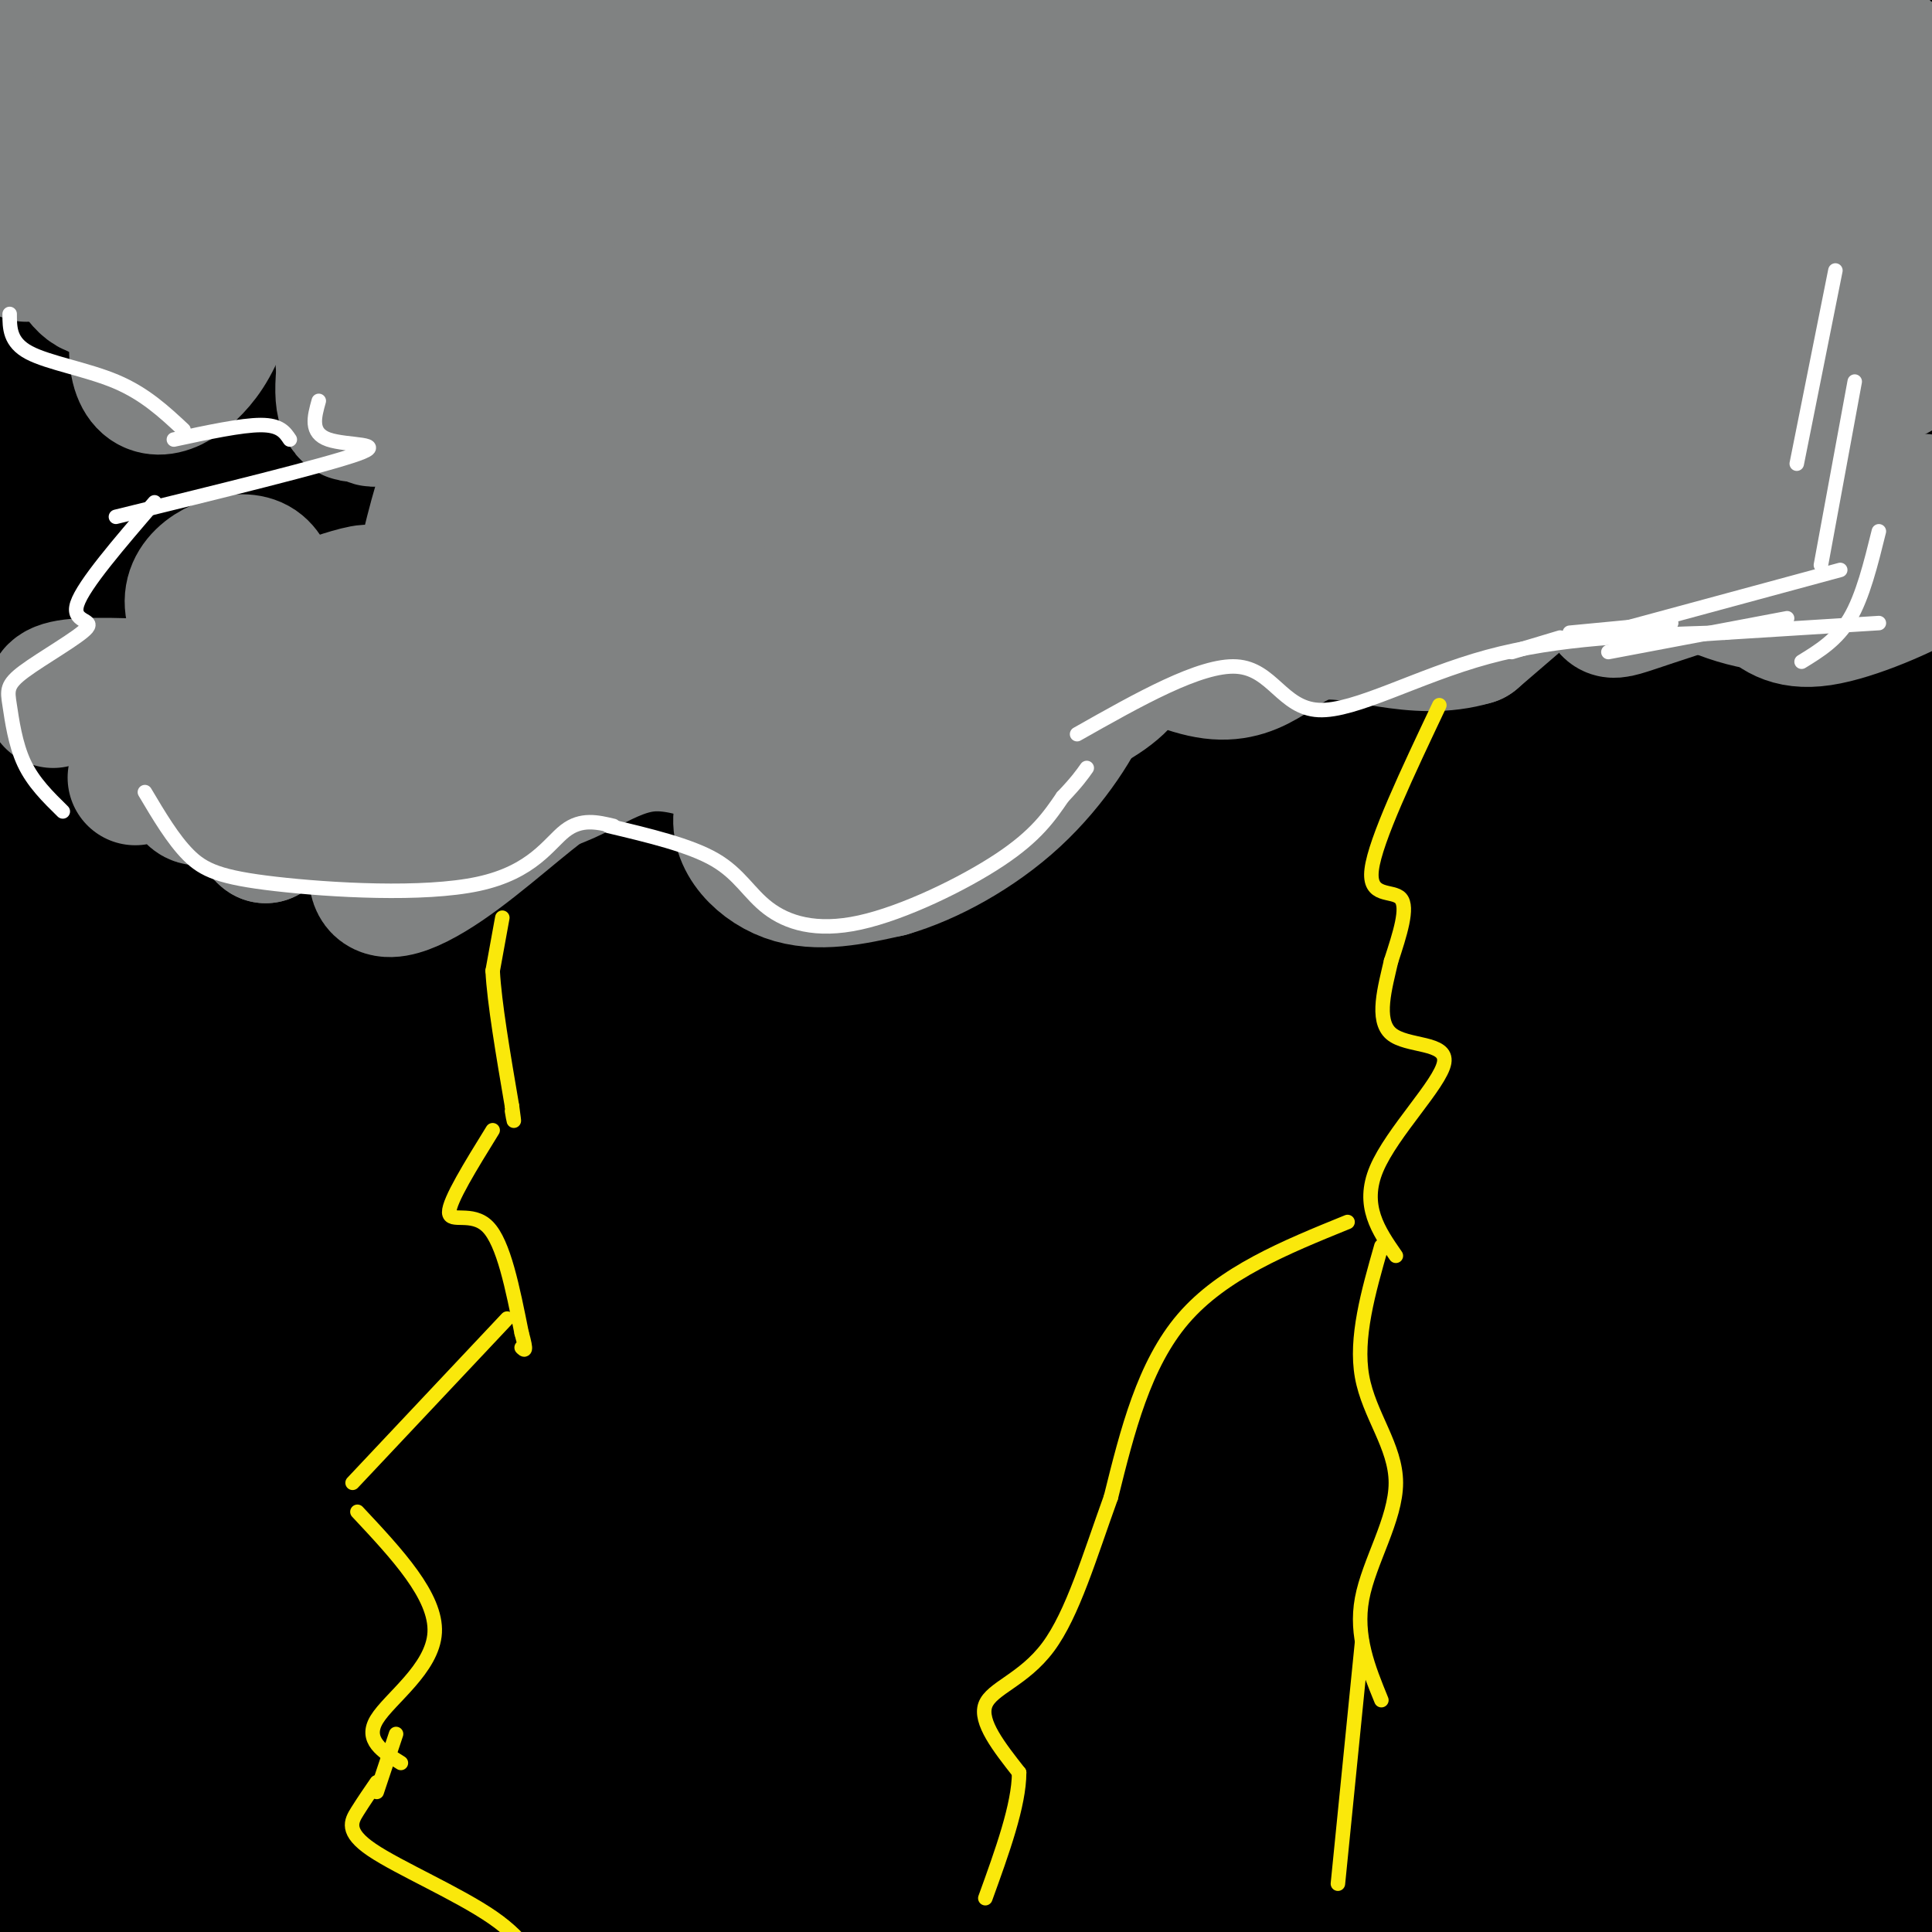 <svg viewBox='0 0 400 400' version='1.1' xmlns='http://www.w3.org/2000/svg' xmlns:xlink='http://www.w3.org/1999/xlink'><rect x="0" y="0" width="400" height="400" fill="#333333" stroke="none"/><g fill='none' stroke='rgb(128,130,130)' stroke-width='28' stroke-linecap='round' stroke-linejoin='round'><path d='M11,20c-1.196,-3.324 -2.391,-6.648 -3,0c-0.609,6.648 -0.630,23.269 1,33c1.630,9.731 4.912,12.573 7,14c2.088,1.427 2.981,1.441 4,1c1.019,-0.441 2.164,-1.335 5,-6c2.836,-4.665 7.364,-13.099 8,-23c0.636,-9.901 -2.619,-21.268 -5,-24c-2.381,-2.732 -3.890,3.171 -4,12c-0.110,8.829 1.177,20.583 2,26c0.823,5.417 1.183,4.497 3,5c1.817,0.503 5.091,2.429 8,1c2.909,-1.429 5.455,-6.215 8,-11'/><path d='M45,48c2.906,-6.993 6.170,-18.977 7,-30c0.830,-11.023 -0.775,-21.087 -4,-23c-3.225,-1.913 -8.068,4.324 -10,13c-1.932,8.676 -0.951,19.789 0,27c0.951,7.211 1.871,10.518 4,12c2.129,1.482 5.465,1.138 9,-1c3.535,-2.138 7.267,-6.069 11,-10'/></g>
<g fill='none' stroke='rgb(0,0,0)' stroke-width='28' stroke-linecap='round' stroke-linejoin='round'><path d='M283,70c-12.379,7.947 -24.757,15.894 -40,28c-15.243,12.106 -33.350,28.373 -56,54c-22.650,25.627 -49.842,60.616 -80,103c-30.158,42.384 -63.282,92.164 -71,101c-7.718,8.836 9.972,-23.271 31,-57c21.028,-33.729 45.396,-69.081 71,-102c25.604,-32.919 52.444,-63.404 94,-103c41.556,-39.596 97.830,-88.304 104,-96c6.170,-7.696 -37.762,25.620 -56,38c-18.238,12.380 -10.782,3.823 -47,44c-36.218,40.177 -116.109,129.089 -196,218'/><path d='M37,298c-41.283,48.838 -46.491,61.933 -26,30c20.491,-31.933 66.681,-108.895 104,-163c37.319,-54.105 65.766,-85.352 93,-114c27.234,-28.648 53.254,-54.695 65,-68c11.746,-13.305 9.218,-13.867 -11,6c-20.218,19.867 -58.125,60.165 -77,81c-18.875,20.835 -18.718,22.208 -48,67c-29.282,44.792 -88.002,133.003 -105,161c-16.998,27.997 7.727,-4.219 23,-26c15.273,-21.781 21.094,-33.127 34,-51c12.906,-17.873 32.898,-42.274 47,-60c14.102,-17.726 22.315,-28.779 49,-57c26.685,-28.221 71.843,-73.611 117,-119'/><path d='M302,-15c15.351,-16.900 -4.772,0.350 -20,13c-15.228,12.650 -25.561,20.701 -41,37c-15.439,16.299 -35.983,40.845 -48,53c-12.017,12.155 -15.508,11.919 -55,69c-39.492,57.081 -114.985,171.478 -115,171c-0.015,-0.478 75.448,-115.833 131,-193c55.552,-77.167 91.193,-116.147 107,-133c15.807,-16.853 11.782,-11.578 2,-7c-9.782,4.578 -25.319,8.457 -40,18c-14.681,9.543 -28.506,24.748 -46,42c-17.494,17.252 -38.658,36.552 -82,96c-43.342,59.448 -108.861,159.044 -108,159c0.861,-0.044 68.103,-99.727 109,-157c40.897,-57.273 55.448,-72.137 70,-87'/><path d='M166,66c25.713,-29.601 54.995,-60.105 60,-68c5.005,-7.895 -14.268,6.819 -33,23c-18.732,16.181 -36.922,33.830 -62,65c-25.078,31.170 -57.042,75.861 -83,117c-25.958,41.139 -45.909,78.725 -45,74c0.909,-4.725 22.680,-51.762 36,-79c13.320,-27.238 18.191,-34.678 41,-68c22.809,-33.322 63.558,-92.527 91,-127c27.442,-34.473 41.579,-44.216 37,-40c-4.579,4.216 -27.874,22.390 -48,44c-20.126,21.610 -37.084,46.655 -49,62c-11.916,15.345 -18.792,20.989 -51,79c-32.208,58.011 -89.748,168.387 -98,184c-8.252,15.613 32.785,-63.539 64,-119c31.215,-55.461 52.607,-87.230 74,-119'/><path d='M100,94c32.517,-45.927 76.810,-101.245 93,-123c16.190,-21.755 4.276,-9.947 -11,4c-15.276,13.947 -33.913,30.034 -44,36c-10.087,5.966 -11.625,1.812 -50,61c-38.375,59.188 -113.587,181.718 -121,187c-7.413,5.282 52.974,-106.683 82,-160c29.026,-53.317 26.690,-47.984 37,-61c10.310,-13.016 33.267,-44.380 34,-47c0.733,-2.620 -20.756,23.504 -34,39c-13.244,15.496 -18.242,20.365 -38,54c-19.758,33.635 -54.275,96.036 -73,131c-18.725,34.964 -21.657,42.490 -2,6c19.657,-36.490 61.902,-116.997 89,-165c27.098,-48.003 39.049,-63.501 51,-79'/><path d='M113,-23c2.530,-8.061 -16.644,11.288 -29,23c-12.356,11.712 -17.894,15.787 -41,52c-23.106,36.213 -63.780,104.564 -80,133c-16.220,28.436 -7.987,16.956 25,-32c32.987,-48.956 90.729,-135.388 109,-165c18.271,-29.612 -2.929,-2.402 -17,13c-14.071,15.402 -21.013,18.998 -38,41c-16.987,22.002 -44.019,62.409 -59,88c-14.981,25.591 -17.912,36.366 -16,31c1.912,-5.366 8.667,-26.871 29,-67c20.333,-40.129 54.244,-98.880 67,-122c12.756,-23.120 4.357,-10.609 -8,6c-12.357,16.609 -28.674,37.317 -44,64c-15.326,26.683 -29.663,59.342 -44,92'/><path d='M-33,134c-11.986,25.376 -19.950,42.816 -3,4c16.950,-38.816 58.814,-133.887 73,-168c14.186,-34.113 0.692,-7.267 -7,1c-7.692,8.267 -9.584,-2.043 -28,27c-18.416,29.043 -53.356,97.441 -60,110c-6.644,12.559 15.007,-30.721 36,-69c20.993,-38.279 41.326,-71.557 42,-60c0.674,11.557 -18.311,67.950 -34,160c-15.689,92.050 -28.082,219.756 -33,270c-4.918,50.244 -2.363,23.027 2,12c4.363,-11.027 10.532,-5.865 17,-13c6.468,-7.135 13.234,-26.568 20,-46'/><path d='M-8,362c12.379,-33.528 33.325,-94.349 53,-142c19.675,-47.651 38.079,-82.133 57,-117c18.921,-34.867 38.359,-70.119 55,-96c16.641,-25.881 30.484,-42.390 29,-40c-1.484,2.390 -18.295,23.680 -29,40c-10.705,16.320 -15.306,27.670 -25,49c-9.694,21.330 -24.483,52.638 -54,122c-29.517,69.362 -73.763,176.776 -65,163c8.763,-13.776 70.534,-148.744 123,-241c52.466,-92.256 95.625,-141.800 105,-155c9.375,-13.200 -15.036,9.943 -35,37c-19.964,27.057 -35.482,58.029 -51,89'/><path d='M155,71c-10.973,15.900 -12.906,11.150 -40,83c-27.094,71.850 -79.349,220.300 -95,256c-15.651,35.700 5.304,-41.351 19,-88c13.696,-46.649 20.135,-62.896 32,-90c11.865,-27.104 29.155,-65.066 43,-94c13.845,-28.934 24.243,-48.840 47,-84c22.757,-35.160 57.871,-85.574 57,-82c-0.871,3.574 -37.729,61.135 -60,93c-22.271,31.865 -29.957,38.033 -62,130c-32.043,91.967 -88.445,269.733 -105,313c-16.555,43.267 6.735,-47.967 20,-100c13.265,-52.033 16.504,-64.867 30,-104c13.496,-39.133 37.248,-104.567 61,-170'/><path d='M102,134c3.118,-19.150 -19.587,17.973 -29,32c-9.413,14.027 -5.535,4.956 -16,27c-10.465,22.044 -35.272,75.201 -48,104c-12.728,28.799 -13.375,33.239 -25,74c-11.625,40.761 -34.226,117.844 -27,101c7.226,-16.844 44.278,-127.614 63,-181c18.722,-53.386 19.112,-49.388 31,-70c11.888,-20.612 35.273,-65.833 34,-64c-1.273,1.833 -27.203,50.719 -42,82c-14.797,31.281 -18.462,44.958 -24,64c-5.538,19.042 -12.949,43.450 -17,63c-4.051,19.550 -4.741,34.244 -5,43c-0.259,8.756 -0.088,11.575 2,14c2.088,2.425 6.092,4.455 16,-3c9.908,-7.455 25.719,-24.395 36,-39c10.281,-14.605 15.031,-26.875 46,-70c30.969,-43.125 88.157,-117.106 119,-157c30.843,-39.894 35.342,-45.702 62,-70c26.658,-24.298 75.474,-67.085 94,-83c18.526,-15.915 6.763,-4.957 -5,6'/><path d='M367,7c-19.119,21.948 -64.417,73.818 -84,93c-19.583,19.182 -13.450,5.675 -55,71c-41.550,65.325 -130.783,209.483 -162,256c-31.217,46.517 -4.419,-4.606 11,-35c15.419,-30.394 19.459,-40.060 29,-58c9.541,-17.940 24.582,-44.156 42,-71c17.418,-26.844 37.212,-54.317 54,-78c16.788,-23.683 30.570,-43.575 62,-78c31.430,-34.425 80.509,-83.383 115,-116c34.491,-32.617 54.393,-48.892 38,-29c-16.393,19.892 -69.080,75.952 -92,99c-22.920,23.048 -16.071,13.085 -58,74c-41.929,60.915 -132.635,192.708 -163,233c-30.365,40.292 -0.390,-10.917 19,-43c19.390,-32.083 28.195,-45.042 37,-58'/><path d='M160,267c21.116,-28.048 55.405,-69.169 86,-103c30.595,-33.831 57.495,-60.372 96,-92c38.505,-31.628 88.615,-68.342 83,-61c-5.615,7.342 -66.954,58.741 -116,107c-49.046,48.259 -85.798,93.380 -125,142c-39.202,48.620 -80.852,100.741 -104,128c-23.148,27.259 -27.793,29.658 -37,38c-9.207,8.342 -22.977,22.628 -27,21c-4.023,-1.628 1.700,-19.171 9,-35c7.300,-15.829 16.176,-29.945 25,-43c8.824,-13.055 17.595,-25.048 35,-45c17.405,-19.952 43.442,-47.864 64,-69c20.558,-21.136 35.636,-35.498 62,-57c26.364,-21.502 64.015,-50.145 65,-49c0.985,1.145 -34.696,32.077 -57,53c-22.304,20.923 -31.230,31.835 -44,48c-12.770,16.165 -29.385,37.582 -46,59'/><path d='M129,309c-30.948,42.647 -85.317,119.766 -101,139c-15.683,19.234 7.320,-19.417 31,-54c23.680,-34.583 48.036,-65.100 69,-90c20.964,-24.900 38.534,-44.185 60,-65c21.466,-20.815 46.826,-43.161 68,-61c21.174,-17.839 38.161,-31.171 70,-54c31.839,-22.829 78.529,-55.154 113,-80c34.471,-24.846 56.721,-42.211 31,-17c-25.721,25.211 -99.414,92.999 -131,121c-31.586,28.001 -21.064,16.217 -64,69c-42.936,52.783 -139.329,170.134 -172,206c-32.671,35.866 -1.620,-9.753 36,-61c37.620,-51.247 81.810,-108.124 126,-165'/><path d='M265,197c54.204,-63.546 126.714,-139.911 153,-169c26.286,-29.089 6.347,-10.902 -9,1c-15.347,11.902 -26.101,17.520 -40,28c-13.899,10.480 -30.942,25.824 -49,44c-18.058,18.176 -37.130,39.185 -57,63c-19.870,23.815 -40.538,50.437 -56,72c-15.462,21.563 -25.719,38.067 -46,76c-20.281,37.933 -50.587,97.297 -57,114c-6.413,16.703 11.066,-9.253 24,-31c12.934,-21.747 21.323,-39.285 34,-60c12.677,-20.715 29.643,-44.609 48,-69c18.357,-24.391 38.104,-49.280 58,-74c19.896,-24.720 39.940,-49.272 57,-70c17.060,-20.728 31.137,-37.631 57,-62c25.863,-24.369 63.513,-56.204 71,-63c7.487,-6.796 -15.189,11.446 -34,29c-18.811,17.554 -33.757,34.418 -50,52c-16.243,17.582 -33.784,35.880 -60,71c-26.216,35.120 -61.108,87.060 -96,139'/><path d='M213,288c-20.897,32.082 -25.139,42.787 -25,41c0.139,-1.787 4.658,-16.067 17,-41c12.342,-24.933 32.507,-60.519 51,-91c18.493,-30.481 35.315,-55.856 66,-96c30.685,-40.144 75.234,-95.057 82,-106c6.766,-10.943 -24.251,22.083 -36,32c-11.749,9.917 -4.229,-3.277 -39,46c-34.771,49.277 -111.834,161.024 -104,157c7.834,-4.024 100.564,-123.821 156,-191c55.436,-67.179 73.579,-81.741 46,-40c-27.579,41.741 -100.880,139.783 -135,187c-34.120,47.217 -29.060,43.608 -24,40'/><path d='M268,226c-27.680,54.109 -84.879,169.380 -101,204c-16.121,34.620 8.835,-11.412 39,-59c30.165,-47.588 65.538,-96.734 113,-153c47.462,-56.266 107.014,-119.654 126,-142c18.986,-22.346 -2.595,-3.651 -19,10c-16.405,13.651 -27.634,22.259 -44,39c-16.366,16.741 -37.869,41.614 -50,54c-12.131,12.386 -14.889,12.286 -52,69c-37.111,56.714 -108.576,170.243 -110,175c-1.424,4.757 67.194,-99.258 100,-148c32.806,-48.742 29.802,-42.212 50,-64c20.198,-21.788 63.599,-71.894 107,-122'/><path d='M427,89c6.681,-13.856 -30.118,12.503 -51,27c-20.882,14.497 -25.848,17.131 -49,43c-23.152,25.869 -64.489,74.971 -95,118c-30.511,43.029 -50.196,79.984 -57,95c-6.804,15.016 -0.727,8.094 25,-29c25.727,-37.094 71.103,-104.361 98,-140c26.897,-35.639 35.317,-39.652 33,-39c-2.317,0.652 -15.369,5.967 -27,13c-11.631,7.033 -21.842,15.783 -43,40c-21.158,24.217 -53.263,63.901 -86,109c-32.737,45.099 -66.105,95.614 -52,77c14.105,-18.614 75.682,-106.358 107,-149c31.318,-42.642 32.377,-40.184 39,-45c6.623,-4.816 18.812,-16.908 31,-29'/><path d='M300,180c9.506,-6.642 17.770,-8.747 25,-15c7.230,-6.253 13.424,-16.655 -4,14c-17.424,30.655 -58.466,102.368 -89,166c-30.534,63.632 -50.559,119.184 -57,141c-6.441,21.816 0.703,9.897 18,-21c17.297,-30.897 44.747,-80.773 95,-149c50.253,-68.227 123.308,-154.804 146,-184c22.692,-29.196 -4.981,-1.010 -23,16c-18.019,17.010 -26.384,22.843 -40,38c-13.616,15.157 -32.483,39.639 -47,59c-14.517,19.361 -24.685,33.602 -45,72c-20.315,38.398 -50.777,100.953 -63,127c-12.223,26.047 -6.207,15.585 16,-17c22.207,-32.585 60.603,-87.292 99,-142'/><path d='M331,285c41.576,-52.306 96.015,-112.072 116,-136c19.985,-23.928 5.516,-12.018 -10,-2c-15.516,10.018 -32.079,18.142 -41,23c-8.921,4.858 -10.200,6.448 -23,18c-12.800,11.552 -37.121,33.064 -79,84c-41.879,50.936 -101.317,131.296 -116,144c-14.683,12.704 15.387,-42.247 35,-74c19.613,-31.753 28.768,-40.306 37,-51c8.232,-10.694 15.540,-23.528 39,-49c23.460,-25.472 63.071,-63.582 68,-71c4.929,-7.418 -24.823,15.857 -55,46c-30.177,30.143 -60.778,67.154 -94,113c-33.222,45.846 -69.063,100.527 -78,110c-8.937,9.473 9.032,-26.264 27,-62'/><path d='M157,378c26.336,-44.720 78.677,-125.520 88,-144c9.323,-18.480 -24.370,25.359 -42,48c-17.630,22.641 -19.197,24.083 -31,46c-11.803,21.917 -33.842,64.309 -46,89c-12.158,24.691 -14.435,31.682 -8,29c6.435,-2.682 21.581,-15.037 31,-26c9.419,-10.963 13.110,-20.535 35,-47c21.890,-26.465 61.977,-69.824 102,-107c40.023,-37.176 79.980,-68.169 105,-85c25.020,-16.831 35.102,-19.499 43,-24c7.898,-4.501 13.612,-10.835 -12,26c-25.612,36.835 -82.549,116.840 -119,171c-36.451,54.160 -52.414,82.474 -56,89c-3.586,6.526 5.207,-8.737 14,-24'/><path d='M261,419c16.904,-25.226 52.164,-76.292 71,-103c18.836,-26.708 21.246,-29.060 45,-53c23.754,-23.940 68.851,-69.469 74,-74c5.149,-4.531 -29.649,31.935 -54,59c-24.351,27.065 -38.254,44.730 -64,86c-25.746,41.270 -63.336,106.144 -71,120c-7.664,13.856 14.599,-23.307 31,-49c16.401,-25.693 26.942,-39.918 53,-71c26.058,-31.082 67.634,-79.022 73,-88c5.366,-8.978 -25.478,21.006 -63,74c-37.522,52.994 -81.720,128.998 -80,132c1.720,3.002 49.360,-66.999 97,-137'/><path d='M373,315c26.682,-35.626 44.888,-56.192 39,-46c-5.888,10.192 -35.869,51.143 -57,84c-21.131,32.857 -33.411,57.621 -42,74c-8.589,16.379 -13.487,24.371 -4,11c9.487,-13.371 33.359,-48.107 60,-86c26.641,-37.893 56.050,-78.944 42,-50c-14.050,28.944 -71.560,127.882 -81,146c-9.440,18.118 29.189,-44.584 55,-81c25.811,-36.416 38.803,-46.548 42,-48c3.197,-1.452 -3.402,5.774 -10,13'/><path d='M417,332c-19.840,30.110 -64.441,98.886 -68,108c-3.559,9.114 33.922,-41.433 55,-70c21.078,-28.567 25.752,-35.153 18,-17c-7.752,18.153 -27.929,61.044 -34,77c-6.071,15.956 1.965,4.978 10,-6'/></g>
<g fill='none' stroke='rgb(128,130,130)' stroke-width='28' stroke-linecap='round' stroke-linejoin='round'><path d='M41,13c-4.430,17.519 -8.860,35.037 -11,46c-2.140,10.963 -1.990,15.370 -1,18c0.990,2.630 2.819,3.483 5,3c2.181,-0.483 4.715,-2.304 7,-5c2.285,-2.696 4.321,-6.269 7,-15c2.679,-8.731 6.000,-22.620 7,-32c1.000,-9.380 -0.323,-14.251 -2,-17c-1.677,-2.749 -3.709,-3.376 -7,-2c-3.291,1.376 -7.841,4.755 -11,8c-3.159,3.245 -4.926,6.357 -7,13c-2.074,6.643 -4.456,16.819 -2,18c2.456,1.181 9.751,-6.632 14,-13c4.249,-6.368 5.452,-11.291 6,-16c0.548,-4.709 0.442,-9.202 -1,-12c-1.442,-2.798 -4.221,-3.899 -7,-5'/><path d='M38,2c-4.533,1.331 -12.366,7.159 -17,11c-4.634,3.841 -6.068,5.694 -8,10c-1.932,4.306 -4.363,11.066 -4,17c0.363,5.934 3.518,11.043 6,15c2.482,3.957 4.291,6.762 10,4c5.709,-2.762 15.318,-11.093 19,-14c3.682,-2.907 1.437,-0.392 6,-9c4.563,-8.608 15.932,-28.340 20,-38c4.068,-9.660 0.833,-9.249 -1,-11c-1.833,-1.751 -2.265,-5.665 -10,3c-7.735,8.665 -22.775,29.910 -33,32c-10.225,2.090 -15.636,-14.974 -20,-18c-4.364,-3.026 -7.682,7.987 -11,19'/><path d='M-5,23c-1.063,7.455 1.780,16.594 5,20c3.220,3.406 6.819,1.079 6,4c-0.819,2.921 -6.055,11.089 11,0c17.055,-11.089 56.401,-41.435 72,-52c15.599,-10.565 7.452,-1.351 -1,20c-8.452,21.351 -17.208,54.837 -17,66c0.208,11.163 9.381,0.004 15,-6c5.619,-6.004 7.685,-6.852 18,-20c10.315,-13.148 28.878,-38.596 33,-48c4.122,-9.404 -6.198,-2.763 -13,0c-6.802,2.763 -10.086,1.646 -18,11c-7.914,9.354 -20.457,29.177 -33,49'/><path d='M73,67c-4.661,10.488 0.186,12.208 2,16c1.814,3.792 0.596,9.656 17,-11c16.404,-20.656 50.431,-67.831 57,-73c6.569,-5.169 -14.320,31.667 -23,49c-8.680,17.333 -5.150,15.161 -4,19c1.150,3.839 -0.080,13.689 1,18c1.080,4.311 4.471,3.084 10,0c5.529,-3.084 13.196,-8.025 20,-13c6.804,-4.975 12.745,-9.984 24,-23c11.255,-13.016 27.826,-34.038 36,-46c8.174,-11.962 7.953,-14.863 7,-16c-0.953,-1.137 -2.637,-0.511 -8,2c-5.363,2.511 -14.405,6.907 -31,25c-16.595,18.093 -40.741,49.884 -49,62c-8.259,12.116 -0.629,4.558 7,-3'/><path d='M139,73c14.287,-18.763 46.505,-64.169 53,-77c6.495,-12.831 -12.732,6.913 -24,19c-11.268,12.087 -14.579,16.518 -19,24c-4.421,7.482 -9.954,18.015 -11,23c-1.046,4.985 2.396,4.422 19,-6c16.604,-10.422 46.372,-30.701 65,-44c18.628,-13.299 26.117,-19.616 27,-13c0.883,6.616 -4.839,26.166 -9,38c-4.161,11.834 -6.760,15.953 -8,16c-1.240,0.047 -1.120,-3.976 -1,-8'/><path d='M231,45c-0.768,-5.208 -2.189,-14.227 -4,-20c-1.811,-5.773 -4.014,-8.301 -7,-11c-2.986,-2.699 -6.755,-5.570 -15,1c-8.245,6.570 -20.965,22.582 -28,35c-7.035,12.418 -8.386,21.244 -9,26c-0.614,4.756 -0.489,5.442 7,1c7.489,-4.442 22.344,-14.012 38,-30c15.656,-15.988 32.112,-38.393 32,-37c-0.112,1.393 -16.792,26.583 -25,43c-8.208,16.417 -7.945,24.062 -8,29c-0.055,4.938 -0.427,7.169 2,9c2.427,1.831 7.653,3.262 20,-5c12.347,-8.262 31.813,-26.218 49,-44c17.187,-17.782 32.093,-35.391 47,-53'/><path d='M330,-11c-5.152,2.600 -41.532,35.599 -60,55c-18.468,19.401 -19.025,25.205 -20,29c-0.975,3.795 -2.367,5.583 -1,8c1.367,2.417 5.492,5.464 21,-9c15.508,-14.464 42.399,-46.440 54,-61c11.601,-14.560 7.914,-11.702 7,-12c-0.914,-0.298 0.947,-3.750 1,-6c0.053,-2.250 -1.703,-3.299 -4,-4c-2.297,-0.701 -5.136,-1.055 -14,3c-8.864,4.055 -23.753,12.519 -38,26c-14.247,13.481 -27.851,31.979 -36,44c-8.149,12.021 -10.842,17.564 -10,19c0.842,1.436 5.220,-1.237 10,-5c4.780,-3.763 9.962,-8.617 18,-19c8.038,-10.383 18.933,-26.295 25,-37c6.067,-10.705 7.305,-16.201 5,-18c-2.305,-1.799 -8.152,0.101 -14,2'/><path d='M274,4c-12.184,10.721 -35.646,36.524 -45,47c-9.354,10.476 -4.602,5.625 -2,5c2.602,-0.625 3.053,2.975 8,1c4.947,-1.975 14.392,-9.524 24,-19c9.608,-9.476 19.381,-20.879 20,-26c0.619,-5.121 -7.917,-3.960 -11,-6c-3.083,-2.040 -0.715,-7.280 -4,-7c-3.285,0.280 -12.224,6.080 -20,13c-7.776,6.920 -14.388,14.960 -21,23'/><path d='M223,35c-6.126,10.175 -10.942,24.111 -13,31c-2.058,6.889 -1.357,6.731 -1,12c0.357,5.269 0.372,15.963 2,22c1.628,6.037 4.869,7.415 9,10c4.131,2.585 9.153,6.375 18,7c8.847,0.625 21.519,-1.915 32,-7c10.481,-5.085 18.769,-12.713 23,-18c4.231,-5.287 4.403,-8.232 2,-16c-2.403,-7.768 -7.381,-20.357 -12,-27c-4.619,-6.643 -8.879,-7.338 -15,-8c-6.121,-0.662 -14.105,-1.291 -21,3c-6.895,4.291 -12.703,13.501 -16,19c-3.297,5.499 -4.085,7.285 -4,12c0.085,4.715 1.042,12.357 2,20'/><path d='M229,95c3.788,4.595 12.256,6.084 16,8c3.744,1.916 2.762,4.261 13,0c10.238,-4.261 31.695,-15.126 46,-24c14.305,-8.874 21.460,-15.756 23,-18c1.540,-2.244 -2.533,0.152 -8,7c-5.467,6.848 -12.327,18.150 -13,23c-0.673,4.850 4.840,3.248 7,4c2.160,0.752 0.966,3.856 9,-1c8.034,-4.856 25.295,-17.673 33,-16c7.705,1.673 5.852,17.837 4,34'/><path d='M359,112c1.600,7.614 3.600,9.648 6,12c2.400,2.352 5.201,5.022 12,4c6.799,-1.022 17.597,-5.737 23,-9c5.403,-3.263 5.412,-5.076 4,-7c-1.412,-1.924 -4.244,-3.959 -5,-6c-0.756,-2.041 0.564,-4.088 -6,1c-6.564,5.088 -21.013,17.311 -26,17c-4.987,-0.311 -0.512,-13.155 0,-20c0.512,-6.845 -2.939,-7.689 -7,-8c-4.061,-0.311 -8.732,-0.089 -18,6c-9.268,6.089 -23.134,18.044 -37,30'/><path d='M305,132c-12.168,3.669 -24.087,-2.157 -32,-1c-7.913,1.157 -11.819,9.299 -22,8c-10.181,-1.299 -26.636,-12.039 -34,-18c-7.364,-5.961 -5.636,-7.143 -17,-2c-11.364,5.143 -35.818,16.612 -53,19c-17.182,2.388 -27.091,-4.306 -37,-11'/><path d='M110,127c-7.351,-0.635 -7.230,3.277 -5,5c2.230,1.723 6.567,1.259 1,5c-5.567,3.741 -21.038,11.689 11,3c32.038,-8.689 111.584,-34.016 143,-44c31.416,-9.984 14.702,-4.626 16,2c1.298,6.626 20.607,14.518 30,16c9.393,1.482 8.868,-3.448 8,-7c-0.868,-3.552 -2.080,-5.725 -2,-7c0.080,-1.275 1.451,-1.650 -8,-1c-9.451,0.650 -29.726,2.325 -50,4'/><path d='M254,103c-21.248,-5.455 -49.368,-21.094 -67,-27c-17.632,-5.906 -24.776,-2.081 -32,0c-7.224,2.081 -14.528,2.417 -23,11c-8.472,8.583 -18.112,25.413 -24,35c-5.888,9.587 -8.022,11.931 -9,2c-0.978,-9.931 -0.798,-32.136 -4,-29c-3.202,3.136 -9.785,31.614 -11,45c-1.215,13.386 2.939,11.682 12,9c9.061,-2.682 23.031,-6.341 37,-10'/><path d='M133,139c23.695,-9.757 64.433,-29.148 75,-39c10.567,-9.852 -9.038,-10.165 -20,-12c-10.962,-1.835 -13.281,-5.191 -19,-6c-5.719,-0.809 -14.839,0.930 -24,6c-9.161,5.070 -18.363,13.472 -24,17c-5.637,3.528 -7.710,2.180 -10,1c-2.290,-1.180 -4.797,-2.194 -8,-8c-3.203,-5.806 -7.101,-16.403 -11,-27'/><path d='M92,71c-2.084,-5.399 -1.794,-5.397 -2,-3c-0.206,2.397 -0.909,7.190 -3,12c-2.091,4.810 -5.572,9.637 5,8c10.572,-1.637 35.197,-9.738 52,-6c16.803,3.738 25.784,19.317 45,21c19.216,1.683 48.666,-10.528 72,-11c23.334,-0.472 40.551,10.796 54,13c13.449,2.204 23.128,-4.656 30,-10c6.872,-5.344 10.936,-9.172 15,-13'/><path d='M360,82c5.590,-6.279 12.065,-15.477 10,-19c-2.065,-3.523 -12.671,-1.371 -25,5c-12.329,6.371 -26.380,16.960 -32,16c-5.620,-0.960 -2.810,-13.471 2,-26c4.810,-12.529 11.618,-25.077 15,-32c3.382,-6.923 3.337,-8.220 9,-1c5.663,7.220 17.033,22.956 22,29c4.967,6.044 3.529,2.397 6,1c2.471,-1.397 8.849,-0.542 16,-6c7.151,-5.458 15.076,-17.229 23,-29'/><path d='M406,20c-0.629,-6.158 -13.702,-7.054 -23,-7c-9.298,0.054 -14.821,1.059 -20,2c-5.179,0.941 -10.015,1.818 -20,7c-9.985,5.182 -25.120,14.671 -34,20c-8.880,5.329 -11.504,6.500 1,-3c12.504,-9.500 40.135,-29.670 54,-37c13.865,-7.330 13.964,-1.820 18,2c4.036,3.820 12.010,5.948 13,18c0.990,12.052 -5.005,34.026 -11,56'/><path d='M384,78c-1.402,8.864 0.592,3.024 4,1c3.408,-2.024 8.231,-0.232 6,-10c-2.231,-9.768 -11.516,-31.098 -18,-42c-6.484,-10.902 -10.169,-11.377 -13,-10c-2.831,1.377 -4.809,4.606 -7,10c-2.191,5.394 -4.595,12.952 -4,25c0.595,12.048 4.190,28.585 6,36c1.810,7.415 1.836,5.709 5,1c3.164,-4.709 9.467,-12.422 12,-20c2.533,-7.578 1.295,-15.022 -1,-20c-2.295,-4.978 -5.648,-7.489 -9,-10'/><path d='M365,39c-3.102,-2.485 -6.358,-3.699 -10,-3c-3.642,0.699 -7.669,3.309 -12,5c-4.331,1.691 -8.964,2.461 -18,10c-9.036,7.539 -22.474,21.846 -30,25c-7.526,3.154 -9.141,-4.846 -15,-10c-5.859,-5.154 -15.962,-7.464 -25,-8c-9.038,-0.536 -17.010,0.702 -43,9c-25.990,8.298 -69.997,23.657 -73,25c-3.003,1.343 34.999,-11.331 54,-16c19.001,-4.669 19.000,-1.335 19,2'/><path d='M212,78c3.315,0.640 2.101,1.240 2,2c-0.101,0.760 0.909,1.679 -15,9c-15.909,7.321 -48.739,21.045 -48,18c0.739,-3.045 35.045,-22.858 37,-22c1.955,0.858 -28.441,22.388 -37,30c-8.559,7.612 4.721,1.306 18,-5'/><path d='M169,110c5.895,-0.558 11.634,0.546 16,5c4.366,4.454 7.361,12.258 9,16c1.639,3.742 1.922,3.422 6,3c4.078,-0.422 11.950,-0.947 19,-4c7.050,-3.053 13.278,-8.635 29,-14c15.722,-5.365 40.939,-10.512 54,-14c13.061,-3.488 13.965,-5.316 23,1c9.035,6.316 26.202,20.777 42,22c15.798,1.223 30.228,-10.794 35,-16c4.772,-5.206 -0.114,-3.603 -5,-2'/><path d='M397,107c-12.977,3.423 -42.921,12.979 -55,17c-12.079,4.021 -6.295,2.506 -12,-2c-5.705,-4.506 -22.900,-12.003 -27,-16c-4.100,-3.997 4.893,-4.494 -11,1c-15.893,5.494 -56.673,16.978 -78,22c-21.327,5.022 -23.201,3.583 -29,-4c-5.799,-7.583 -15.523,-21.311 -22,-27c-6.477,-5.689 -9.708,-3.340 -12,-1c-2.292,2.340 -3.646,4.670 -5,7'/><path d='M146,104c-4.889,-1.190 -14.610,-7.666 -20,-10c-5.390,-2.334 -6.448,-0.525 -8,4c-1.552,4.525 -3.598,11.768 0,15c3.598,3.232 12.841,2.454 17,2c4.159,-0.454 3.235,-0.584 1,4c-2.235,4.584 -5.781,13.881 -13,15c-7.219,1.119 -18.109,-5.941 -29,-13'/><path d='M94,121c-6.927,1.600 -9.744,12.099 -12,15c-2.256,2.901 -3.950,-1.797 -6,-2c-2.050,-0.203 -4.457,4.090 -4,3c0.457,-1.090 3.777,-7.563 5,-11c1.223,-3.437 0.349,-3.839 -3,-3c-3.349,0.839 -9.175,2.920 -15,5'/><path d='M59,128c-2.792,-1.837 -2.273,-8.929 -6,-11c-3.727,-2.071 -11.700,0.878 -13,6c-1.300,5.122 4.073,12.418 16,12c11.927,-0.418 30.408,-8.548 40,-9c9.592,-0.452 10.296,6.774 11,14'/><path d='M107,140c3.458,2.460 6.603,1.610 11,-2c4.397,-3.610 10.046,-9.978 14,-9c3.954,0.978 6.211,9.304 7,14c0.789,4.696 0.108,5.764 6,2c5.892,-3.764 18.355,-12.360 28,-12c9.645,0.360 16.470,9.674 25,11c8.530,1.326 18.765,-5.337 29,-12'/><path d='M227,132c7.449,-0.008 11.571,5.971 0,13c-11.571,7.029 -38.835,15.107 -51,19c-12.165,3.893 -9.230,3.600 -14,0c-4.770,-3.600 -17.246,-10.508 -27,-10c-9.754,0.508 -16.787,8.431 -26,9c-9.213,0.569 -20.607,-6.215 -32,-13'/><path d='M77,150c-5.500,-2.167 -3.250,-1.083 -1,0'/><path d='M203,141c-17.956,4.578 -35.911,9.156 -38,9c-2.089,-0.156 11.689,-5.044 16,-6c4.311,-0.956 -0.844,2.022 -6,5'/></g>
<g fill='none' stroke='rgb(250,232,11)' stroke-width='3' stroke-linecap='round' stroke-linejoin='round'><path d='M174,172c-9.450,9.447 -18.900,18.893 -25,27c-6.100,8.107 -8.852,14.874 -11,18c-2.148,3.126 -3.694,2.611 6,7c9.694,4.389 30.627,13.683 40,20c9.373,6.317 7.187,9.659 5,13'/><path d='M189,257c-6.675,8.298 -25.861,22.544 -37,31c-11.139,8.456 -14.230,11.123 -9,16c5.230,4.877 18.780,11.965 23,22c4.220,10.035 -0.890,23.018 -6,36'/><path d='M298,146c-6.622,13.978 -13.244,27.956 -14,34c-0.756,6.044 4.356,4.156 6,6c1.644,1.844 -0.178,7.422 -2,13'/><path d='M288,199c-1.212,5.338 -3.242,12.183 0,15c3.242,2.817 11.758,1.604 11,6c-0.758,4.396 -10.788,14.399 -14,22c-3.212,7.601 0.394,12.801 4,18'/><path d='M286,258c-2.714,9.512 -5.429,19.024 -4,27c1.429,7.976 7.000,14.417 7,22c0.000,7.583 -5.571,16.310 -7,24c-1.429,7.690 1.286,14.345 4,21'/><path d='M282,340c0.000,0.000 -5.000,50.000 -5,50'/><path d='M279,253c-12.917,5.250 -25.833,10.500 -34,20c-8.167,9.500 -11.583,23.250 -15,37'/><path d='M230,310c-4.405,12.190 -7.917,24.167 -13,31c-5.083,6.833 -11.738,8.524 -13,12c-1.262,3.476 2.869,8.738 7,14'/><path d='M211,367c0.000,6.667 -3.500,16.333 -7,26'/></g>
<g fill='none' stroke='rgb(0,0,0)' stroke-width='28' stroke-linecap='round' stroke-linejoin='round'><path d='M171,243c-15.296,26.719 -30.591,53.437 -35,64c-4.409,10.563 2.069,4.969 6,3c3.931,-1.969 5.317,-0.314 15,-11c9.683,-10.686 27.664,-33.713 35,-43c7.336,-9.287 4.026,-4.834 1,-3c-3.026,1.834 -5.770,1.048 -13,8c-7.230,6.952 -18.947,21.641 -27,36c-8.053,14.359 -12.444,28.388 -11,30c1.444,1.612 8.722,-9.194 16,-20'/><path d='M158,307c8.190,-13.048 20.667,-35.667 23,-47c2.333,-11.333 -5.476,-11.381 -14,-14c-8.524,-2.619 -17.762,-7.810 -27,-13'/><path d='M140,233c-4.689,-3.756 -2.911,-6.644 1,-12c3.911,-5.356 9.956,-13.178 16,-21'/><path d='M157,200c6.048,19.452 13.167,78.583 16,105c2.833,26.417 1.381,20.119 -1,23c-2.381,2.881 -5.690,14.940 -9,27'/><path d='M163,355c-2.000,6.833 -2.500,10.417 -3,14'/></g>
<g fill='none' stroke='rgb(128,130,130)' stroke-width='28' stroke-linecap='round' stroke-linejoin='round'><path d='M179,155c-0.780,-0.935 -1.560,-1.869 -7,0c-5.440,1.869 -15.542,6.542 -18,12c-2.458,5.458 2.726,11.702 9,14c6.274,2.298 13.637,0.649 21,-1'/><path d='M184,180c8.202,-2.369 18.208,-7.792 26,-15c7.792,-7.208 13.369,-16.202 15,-21c1.631,-4.798 -0.685,-5.399 -3,-6'/><path d='M222,138c4.600,-4.267 17.600,-11.933 17,-12c-0.600,-0.067 -14.800,7.467 -29,15'/><path d='M210,141c-5.833,2.333 -5.917,0.667 -6,-1'/><path d='M132,153c-5.108,1.611 -10.217,3.222 -17,8c-6.783,4.778 -15.241,12.724 -23,18c-7.759,5.276 -14.820,7.882 -14,1c0.820,-6.882 9.520,-23.252 7,-26c-2.520,-2.748 -16.260,8.126 -30,19'/><path d='M55,173c-3.904,-2.496 1.335,-18.236 0,-20c-1.335,-1.764 -9.244,10.448 -13,12c-3.756,1.552 -3.359,-7.557 -5,-10c-1.641,-2.443 -5.321,1.778 -9,6'/><path d='M47,143c-12.000,-0.667 -24.000,-1.333 -30,-1c-6.000,0.333 -6.000,1.667 -6,3'/></g>
<g fill='none' stroke='rgb(250,232,11)' stroke-width='3' stroke-linecap='round' stroke-linejoin='round'><path d='M104,190c0.000,0.000 -2.000,11.000 -2,11'/><path d='M102,201c0.333,6.500 2.167,17.250 4,28'/><path d='M106,229c0.667,4.833 0.333,2.917 0,1'/><path d='M102,234c-4.533,7.333 -9.067,14.667 -9,17c0.067,2.333 4.733,-0.333 8,3c3.267,3.333 5.133,12.667 7,22'/><path d='M108,276c1.167,4.167 0.583,3.583 0,3'/><path d='M105,273c0.000,0.000 -32.000,34.000 -32,34'/><path d='M74,313c8.200,8.756 16.400,17.511 16,25c-0.400,7.489 -9.400,13.711 -12,18c-2.600,4.289 1.200,6.644 5,9'/><path d='M78,369c-1.351,1.964 -2.702,3.929 -4,6c-1.298,2.071 -2.542,4.250 3,8c5.542,3.750 17.869,9.071 25,14c7.131,4.929 9.065,9.464 11,14'/><path d='M82,359c0.000,0.000 -4.000,12.000 -4,12'/></g>
<g fill='none' stroke='rgb(255,255,255)' stroke-width='3' stroke-linecap='round' stroke-linejoin='round'><path d='M2,65c0.000,2.933 0.000,5.867 4,8c4.000,2.133 12.000,3.467 18,6c6.000,2.533 10.000,6.267 14,10'/><path d='M36,91c7.000,-1.500 14.000,-3.000 18,-3c4.000,0.000 5.000,1.500 6,3'/><path d='M66,83c-0.933,3.333 -1.867,6.667 2,8c3.867,1.333 12.533,0.667 6,3c-6.533,2.333 -28.267,7.667 -50,13'/><path d='M32,104c-7.356,8.547 -14.712,17.094 -16,21c-1.288,3.906 3.492,3.171 2,5c-1.492,1.829 -9.256,6.222 -13,9c-3.744,2.778 -3.470,3.940 -3,7c0.470,3.060 1.134,8.017 3,12c1.866,3.983 4.933,6.991 8,10'/><path d='M30,164c2.911,4.901 5.821,9.802 9,13c3.179,3.198 6.625,4.692 18,6c11.375,1.308 30.678,2.429 42,0c11.322,-2.429 14.663,-8.408 18,-11c3.337,-2.592 6.668,-1.796 10,-1'/><path d='M126,171c8.418,2.000 16.836,4.000 22,7c5.164,3.000 7.075,7.000 11,10c3.925,3.000 9.864,5.000 19,3c9.136,-2.000 21.467,-8.000 29,-13c7.533,-5.000 10.266,-9.000 13,-13'/><path d='M220,165c3.000,-3.167 4.000,-4.583 5,-6'/><path d='M223,152c12.786,-7.232 25.571,-14.464 33,-14c7.429,0.464 9.500,8.625 17,9c7.500,0.375 20.429,-7.036 35,-11c14.571,-3.964 30.786,-4.482 47,-5'/><path d='M355,131c8.167,-0.833 5.083,-0.417 2,0'/><path d='M341,132c0.000,0.000 48.000,-3.000 48,-3'/><path d='M380,56c0.000,0.000 -8.000,40.000 -8,40'/><path d='M384,79c0.000,0.000 -7.000,38.000 -7,38'/><path d='M389,110c-1.667,6.750 -3.333,13.500 -6,18c-2.667,4.500 -6.333,6.750 -10,9'/><path d='M370,128c0.000,0.000 -37.000,7.000 -37,7'/><path d='M323,132c0.000,0.000 -10.000,3.000 -10,3'/><path d='M325,131c0.000,0.000 21.000,-2.000 21,-2'/><path d='M381,118c0.000,0.000 -48.000,13.000 -48,13'/></g>
</svg>